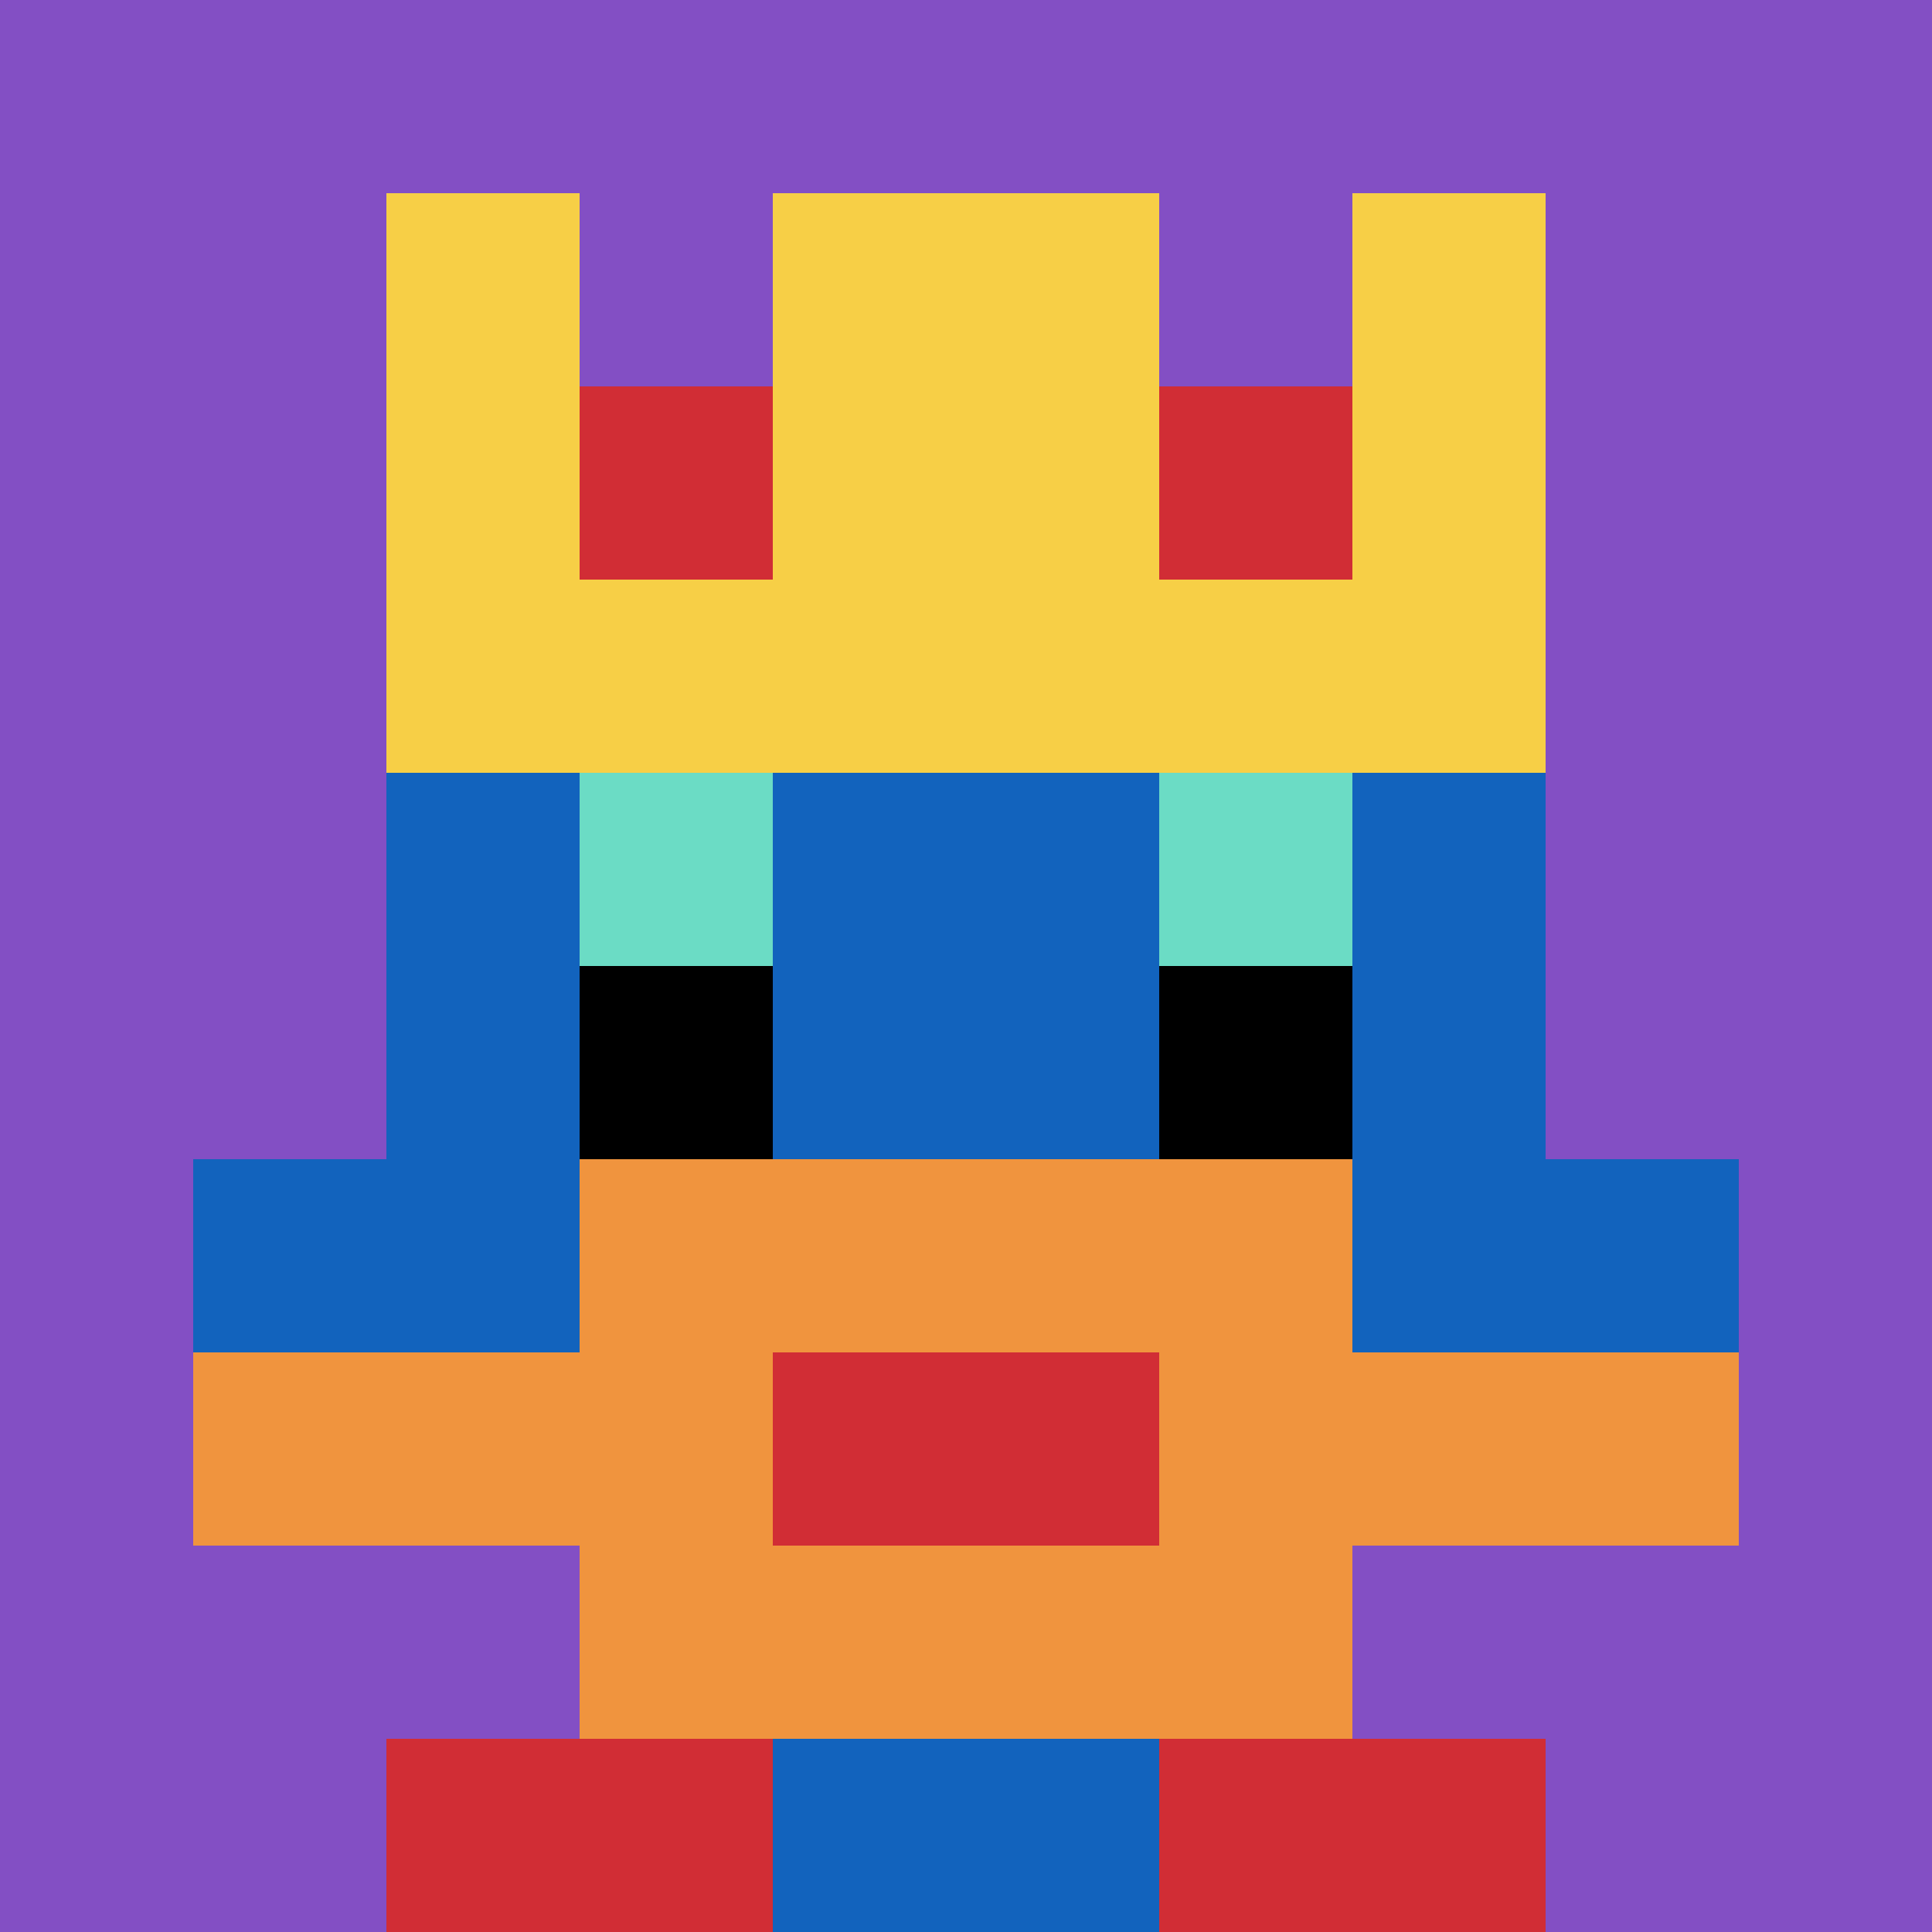 <svg xmlns="http://www.w3.org/2000/svg" version="1.1" width="873" height="873"><title>'goose-pfp-79690' by Dmitri Cherniak</title><desc>seed=79690
backgroundColor=#ffffff
padding=19
innerPadding=0
timeout=4200
dimension=1
border=false
Save=function(){return n.handleSave()}
frame=1638

Rendered at Sun Sep 15 2024 16:20:58 GMT+0800 (香港标准时间)
Generated in &lt;1ms
</desc><defs></defs><rect width="100%" height="100%" fill="#ffffff"></rect><g><g id="0-0"><rect x="0" y="0" height="873" width="873" fill="#834FC4"></rect><g><rect id="0-0-3-2-4-7" x="261.9" y="174.6" width="349.2" height="611.1" fill="#1263BD"></rect><rect id="0-0-2-3-6-5" x="174.6" y="261.9" width="523.8" height="436.5" fill="#1263BD"></rect><rect id="0-0-4-8-2-2" x="349.2" y="698.4" width="174.6" height="174.6" fill="#1263BD"></rect><rect id="0-0-1-6-8-1" x="87.3" y="523.8" width="698.4" height="87.3" fill="#1263BD"></rect><rect id="0-0-1-7-8-1" x="87.3" y="611.1" width="698.4" height="87.3" fill="#F0943E"></rect><rect id="0-0-3-6-4-3" x="261.9" y="523.8" width="349.2" height="261.9" fill="#F0943E"></rect><rect id="0-0-4-7-2-1" x="349.2" y="611.1" width="174.6" height="87.3" fill="#D12D35"></rect><rect id="0-0-3-4-1-1" x="261.9" y="349.2" width="87.3" height="87.3" fill="#6BDCC5"></rect><rect id="0-0-6-4-1-1" x="523.8" y="349.2" width="87.3" height="87.3" fill="#6BDCC5"></rect><rect id="0-0-3-5-1-1" x="261.9" y="436.5" width="87.3" height="87.3" fill="#000000"></rect><rect id="0-0-6-5-1-1" x="523.8" y="436.5" width="87.3" height="87.3" fill="#000000"></rect><rect id="0-0-4-1-2-2" x="349.2" y="87.3" width="174.6" height="174.6" fill="#1263BD"></rect><rect id="0-0-2-1-1-2" x="174.6" y="87.3" width="87.3" height="174.6" fill="#F7CF46"></rect><rect id="0-0-4-1-2-2" x="349.2" y="87.3" width="174.6" height="174.6" fill="#F7CF46"></rect><rect id="0-0-7-1-1-2" x="611.1" y="87.3" width="87.3" height="174.6" fill="#F7CF46"></rect><rect id="0-0-2-2-6-2" x="174.6" y="174.6" width="523.8" height="174.6" fill="#F7CF46"></rect><rect id="0-0-3-2-1-1" x="261.9" y="174.6" width="87.3" height="87.3" fill="#D12D35"></rect><rect id="0-0-6-2-1-1" x="523.8" y="174.6" width="87.3" height="87.3" fill="#D12D35"></rect><rect id="0-0-2-9-2-1" x="174.6" y="785.7" width="174.6" height="87.3" fill="#D12D35"></rect><rect id="0-0-6-9-2-1" x="523.8" y="785.7" width="174.6" height="87.3" fill="#D12D35"></rect></g><rect x="0" y="0" stroke="white" stroke-width="0" height="873" width="873" fill="none"></rect></g></g></svg>